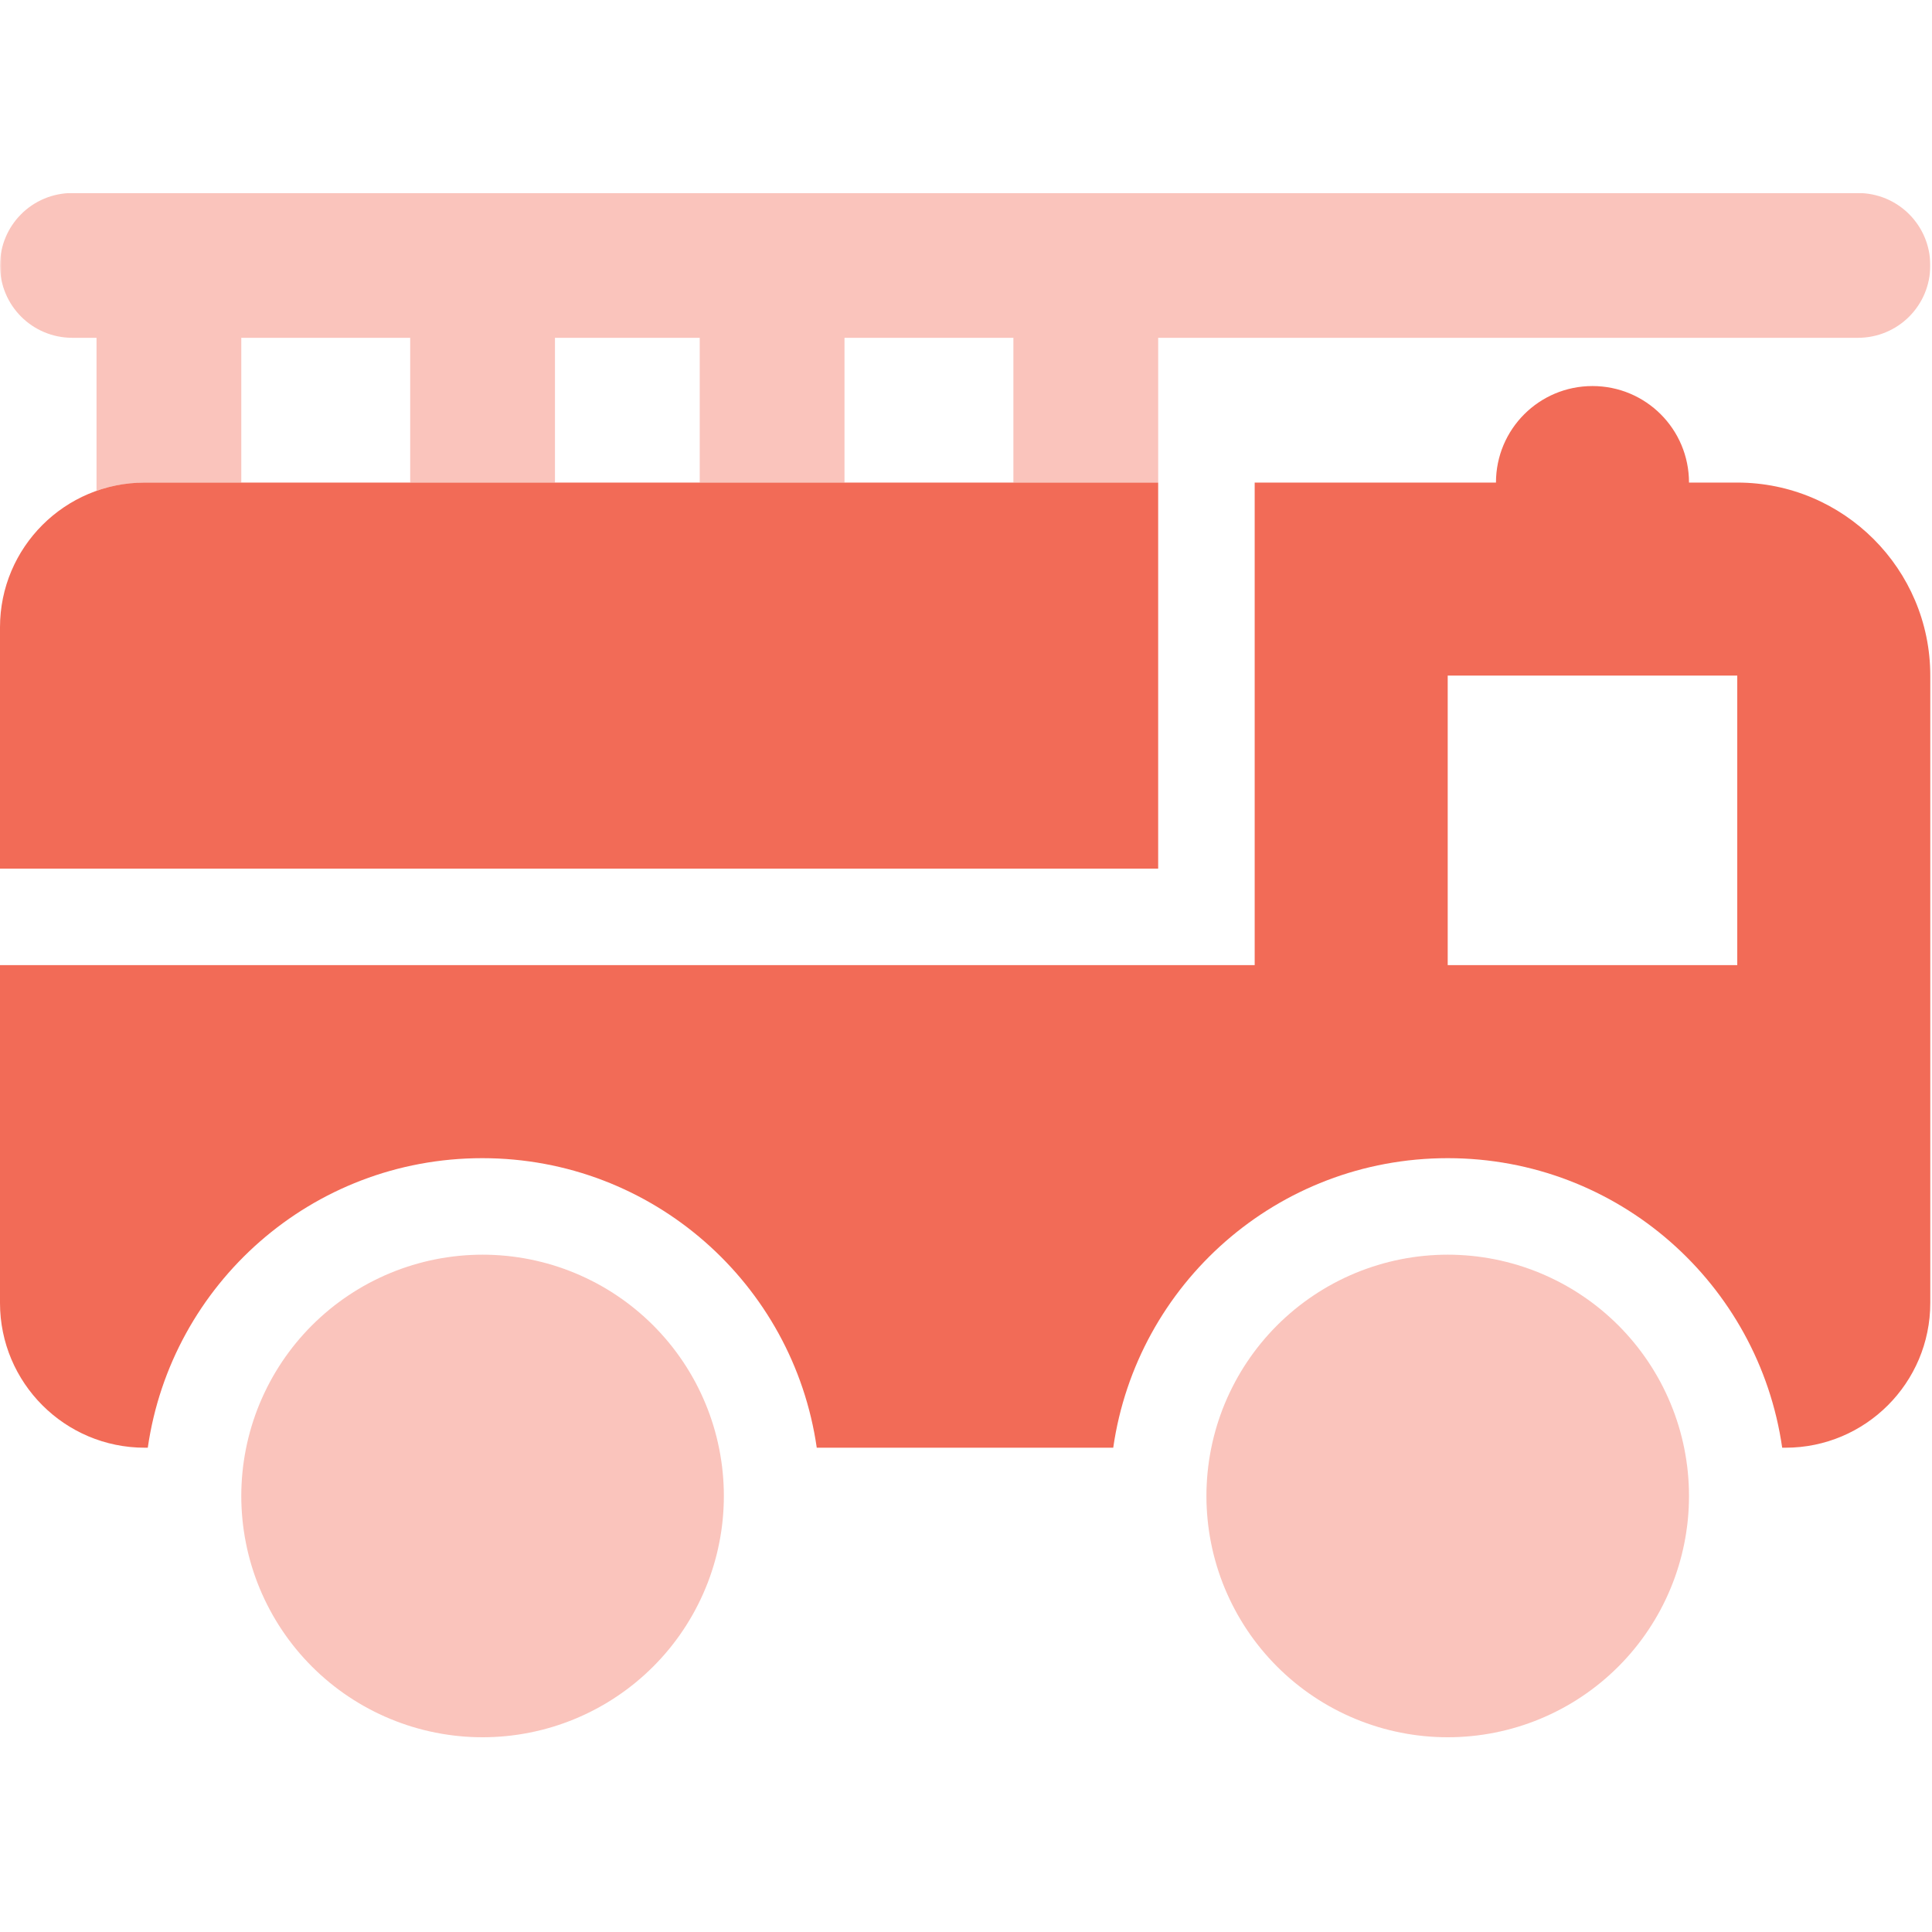 <svg version="1.0" preserveAspectRatio="xMidYMid meet" height="750" viewBox="0 0 562.5 562.5" zoomAndPan="magnify" width="750" xmlns:xlink="http://www.w3.org/1999/xlink" xmlns="http://www.w3.org/2000/svg"><defs><filter id="27441960a5" height="100%" width="100%" y="0%" x="0%"><feColorMatrix color-interpolation-filters="sRGB" values="0 0 0 0 1 0 0 0 0 1 0 0 0 0 1 0 0 0 1 0"></feColorMatrix></filter><clipPath id="5f90de22fa"><path clip-rule="nonzero" d="M 0 56.199 L 562 56.199 L 562 505.801 L 0 505.801 Z M 0 56.199"></path></clipPath><mask id="8d42691186"><g filter="url(#27441960a5)"><rect fill-opacity="0.4" height="675" y="-56.25" fill="#000000" width="675" x="-56.25"></rect></g></mask><clipPath id="d0935e60c0"><path clip-rule="nonzero" d="M 0 0.199 L 562 0.199 L 562 449.801 L 0 449.801 Z M 0 0.199"></path></clipPath><clipPath id="711b47d05f"><rect height="450" y="0" width="562" x="0"></rect></clipPath></defs><g clip-path="url(#5f90de22fa)"><g mask="url(#8d42691186)"><g transform="matrix(1, 0, 0, 1, 0, 56)"><g clip-path="url(#711b47d05f)"><g clip-path="url(#d0935e60c0)"><path fill-rule="nonzero" fill-opacity="1" d="M 0 21.273 C 0 32.953 9.395 42.352 21.074 42.352 L 28.102 42.352 L 28.102 86.871 C 32.492 85.379 37.234 84.5 42.148 84.5 L 70.25 84.5 L 70.25 42.352 L 119.426 42.352 L 119.426 84.5 L 161.574 84.5 L 161.574 42.352 L 203.727 42.352 L 203.727 84.5 L 245.875 84.5 L 245.875 42.352 L 295.051 42.352 L 295.051 84.5 L 337.199 84.5 L 337.199 42.352 L 540.926 42.352 C 552.605 42.352 562 32.953 562 21.273 C 562 9.598 552.605 0.199 540.926 0.199 L 21.074 0.199 C 9.395 0.199 0 9.598 0 21.273 Z M 70.25 379.551 C 70.25 380.699 70.277 381.848 70.336 382.996 C 70.391 384.145 70.477 385.293 70.59 386.438 C 70.699 387.582 70.84 388.723 71.012 389.859 C 71.18 390.996 71.375 392.129 71.602 393.254 C 71.824 394.383 72.074 395.504 72.355 396.621 C 72.633 397.734 72.941 398.844 73.273 399.941 C 73.609 401.043 73.969 402.133 74.355 403.219 C 74.742 404.301 75.156 405.371 75.598 406.434 C 76.039 407.496 76.504 408.547 76.996 409.586 C 77.488 410.625 78.004 411.652 78.547 412.664 C 79.086 413.68 79.652 414.68 80.246 415.664 C 80.836 416.652 81.449 417.625 82.09 418.578 C 82.727 419.535 83.391 420.477 84.074 421.398 C 84.758 422.32 85.465 423.227 86.195 424.117 C 86.926 425.004 87.676 425.875 88.449 426.727 C 89.219 427.578 90.012 428.41 90.824 429.223 C 91.641 430.039 92.473 430.828 93.324 431.602 C 94.176 432.375 95.047 433.125 95.934 433.855 C 96.824 434.582 97.73 435.289 98.652 435.977 C 99.574 436.66 100.516 437.324 101.473 437.961 C 102.426 438.602 103.398 439.215 104.383 439.805 C 105.371 440.398 106.371 440.965 107.383 441.504 C 108.398 442.047 109.426 442.562 110.465 443.055 C 111.504 443.547 112.555 444.012 113.617 444.453 C 114.68 444.895 115.75 445.305 116.832 445.695 C 117.918 446.082 119.008 446.441 120.109 446.777 C 121.207 447.109 122.316 447.414 123.43 447.695 C 124.547 447.973 125.668 448.227 126.797 448.449 C 127.922 448.676 129.055 448.871 130.191 449.039 C 131.328 449.207 132.469 449.348 133.613 449.461 C 134.758 449.574 135.906 449.66 137.055 449.715 C 138.203 449.773 139.352 449.801 140.5 449.801 C 141.648 449.801 142.797 449.773 143.945 449.715 C 145.094 449.66 146.242 449.574 147.387 449.461 C 148.531 449.348 149.672 449.207 150.809 449.039 C 151.945 448.871 153.078 448.676 154.207 448.449 C 155.332 448.227 156.453 447.973 157.57 447.695 C 158.684 447.414 159.793 447.109 160.895 446.777 C 161.992 446.441 163.086 446.082 164.168 445.695 C 165.25 445.305 166.32 444.895 167.383 444.453 C 168.445 444.012 169.496 443.547 170.535 443.055 C 171.574 442.562 172.602 442.047 173.617 441.504 C 174.629 440.965 175.629 440.398 176.617 439.805 C 177.602 439.215 178.574 438.602 179.527 437.961 C 180.484 437.324 181.426 436.66 182.348 435.977 C 183.27 435.289 184.176 434.582 185.066 433.855 C 185.953 433.125 186.824 432.375 187.676 431.602 C 188.527 430.828 189.363 430.039 190.176 429.223 C 190.988 428.41 191.781 427.578 192.551 426.727 C 193.324 425.875 194.074 425.004 194.805 424.117 C 195.535 423.227 196.242 422.32 196.926 421.398 C 197.609 420.477 198.273 419.535 198.91 418.578 C 199.551 417.625 200.164 416.652 200.754 415.664 C 201.348 414.68 201.914 413.68 202.457 412.664 C 202.996 411.652 203.516 410.625 204.004 409.586 C 204.496 408.547 204.961 407.496 205.402 406.434 C 205.844 405.371 206.258 404.301 206.645 403.219 C 207.031 402.133 207.391 401.043 207.727 399.941 C 208.059 398.844 208.367 397.734 208.645 396.621 C 208.926 395.504 209.176 394.383 209.398 393.254 C 209.625 392.129 209.82 390.996 209.988 389.859 C 210.16 388.723 210.301 387.582 210.41 386.438 C 210.523 385.293 210.609 384.145 210.664 382.996 C 210.723 381.848 210.75 380.699 210.75 379.551 C 210.75 378.402 210.723 377.25 210.664 376.102 C 210.609 374.953 210.523 373.809 210.41 372.664 C 210.301 371.52 210.16 370.379 209.988 369.242 C 209.82 368.105 209.625 366.973 209.398 365.844 C 209.176 364.719 208.926 363.598 208.645 362.48 C 208.367 361.367 208.059 360.258 207.727 359.156 C 207.391 358.059 207.031 356.965 206.645 355.883 C 206.258 354.801 205.844 353.73 205.402 352.668 C 204.961 351.605 204.496 350.555 204.004 349.516 C 203.516 348.477 202.996 347.449 202.457 346.434 C 201.914 345.422 201.348 344.422 200.754 343.434 C 200.164 342.449 199.551 341.477 198.91 340.52 C 198.273 339.566 197.609 338.625 196.926 337.703 C 196.242 336.777 195.535 335.871 194.805 334.984 C 194.074 334.094 193.324 333.227 192.551 332.375 C 191.781 331.52 190.988 330.688 190.176 329.875 C 189.363 329.062 188.527 328.27 187.676 327.5 C 186.824 326.727 185.953 325.977 185.066 325.246 C 184.176 324.516 183.27 323.809 182.348 323.125 C 181.426 322.441 180.484 321.777 179.527 321.141 C 178.574 320.5 177.602 319.887 176.617 319.293 C 175.629 318.703 174.629 318.137 173.617 317.594 C 172.602 317.055 171.574 316.535 170.535 316.047 C 169.496 315.555 168.445 315.086 167.383 314.648 C 166.32 314.207 165.25 313.793 164.168 313.406 C 163.086 313.02 161.992 312.66 160.895 312.324 C 159.793 311.992 158.684 311.684 157.57 311.406 C 156.453 311.125 155.332 310.875 154.207 310.648 C 153.078 310.426 151.945 310.23 150.809 310.062 C 149.672 309.891 148.531 309.75 147.387 309.637 C 146.242 309.527 145.094 309.441 143.945 309.387 C 142.797 309.328 141.648 309.301 140.5 309.301 C 139.352 309.301 138.203 309.328 137.055 309.387 C 135.906 309.441 134.758 309.527 133.613 309.637 C 132.469 309.75 131.328 309.891 130.191 310.062 C 129.055 310.23 127.922 310.426 126.797 310.648 C 125.668 310.875 124.547 311.125 123.43 311.406 C 122.316 311.684 121.207 311.992 120.109 312.324 C 119.008 312.66 117.918 313.02 116.832 313.406 C 115.75 313.793 114.68 314.207 113.617 314.648 C 112.555 315.086 111.504 315.555 110.465 316.047 C 109.426 316.535 108.398 317.055 107.383 317.594 C 106.371 318.137 105.371 318.703 104.383 319.293 C 103.398 319.887 102.426 320.5 101.473 321.141 C 100.516 321.777 99.574 322.441 98.652 323.125 C 97.73 323.809 96.824 324.516 95.934 325.246 C 95.047 325.977 94.176 326.727 93.324 327.5 C 92.473 328.27 91.641 329.062 90.824 329.875 C 90.012 330.688 89.219 331.52 88.449 332.375 C 87.676 333.227 86.926 334.094 86.195 334.984 C 85.465 335.871 84.758 336.777 84.074 337.703 C 83.391 338.625 82.727 339.566 82.09 340.52 C 81.449 341.477 80.836 342.449 80.246 343.434 C 79.652 344.422 79.086 345.422 78.547 346.434 C 78.004 347.449 77.488 348.477 76.996 349.516 C 76.504 350.555 76.039 351.605 75.598 352.668 C 75.156 353.73 74.742 354.801 74.355 355.883 C 73.969 356.965 73.609 358.059 73.273 359.156 C 72.941 360.258 72.633 361.367 72.355 362.48 C 72.074 363.598 71.824 364.719 71.602 365.844 C 71.375 366.973 71.18 368.105 71.012 369.242 C 70.84 370.379 70.699 371.52 70.59 372.664 C 70.477 373.809 70.391 374.953 70.336 376.102 C 70.277 377.25 70.25 378.402 70.25 379.551 Z M 351.25 379.551 C 351.25 380.699 351.277 381.848 351.336 382.996 C 351.391 384.145 351.477 385.293 351.59 386.438 C 351.703 387.582 351.844 388.723 352.012 389.859 C 352.18 390.996 352.375 392.129 352.602 393.254 C 352.824 394.383 353.078 395.504 353.355 396.621 C 353.637 397.734 353.941 398.844 354.273 399.941 C 354.609 401.043 354.969 402.133 355.355 403.219 C 355.742 404.301 356.156 405.371 356.598 406.434 C 357.039 407.496 357.504 408.547 357.996 409.586 C 358.488 410.625 359.004 411.652 359.547 412.664 C 360.086 413.68 360.652 414.68 361.246 415.664 C 361.836 416.652 362.449 417.625 363.09 418.578 C 363.727 419.535 364.391 420.477 365.074 421.398 C 365.762 422.32 366.469 423.227 367.195 424.117 C 367.926 425.004 368.676 425.875 369.449 426.727 C 370.219 427.578 371.012 428.41 371.824 429.223 C 372.641 430.039 373.473 430.828 374.324 431.602 C 375.176 432.375 376.047 433.125 376.934 433.855 C 377.824 434.582 378.73 435.289 379.652 435.977 C 380.574 436.66 381.516 437.324 382.473 437.961 C 383.426 438.602 384.398 439.215 385.383 439.805 C 386.371 440.398 387.371 440.965 388.383 441.504 C 389.398 442.047 390.426 442.562 391.465 443.055 C 392.504 443.547 393.555 444.012 394.617 444.453 C 395.68 444.895 396.75 445.305 397.832 445.695 C 398.918 446.082 400.008 446.441 401.109 446.777 C 402.207 447.109 403.316 447.414 404.43 447.695 C 405.547 447.973 406.668 448.227 407.797 448.449 C 408.922 448.676 410.055 448.871 411.191 449.039 C 412.328 449.207 413.469 449.348 414.613 449.461 C 415.758 449.574 416.906 449.66 418.055 449.715 C 419.203 449.773 420.352 449.801 421.5 449.801 C 422.648 449.801 423.801 449.773 424.949 449.715 C 426.094 449.66 427.242 449.574 428.387 449.461 C 429.531 449.348 430.672 449.207 431.809 449.039 C 432.945 448.871 434.078 448.676 435.207 448.449 C 436.332 448.227 437.453 447.973 438.57 447.695 C 439.684 447.414 440.793 447.109 441.895 446.777 C 442.992 446.441 444.086 446.082 445.168 445.695 C 446.25 445.305 447.32 444.895 448.383 444.453 C 449.445 444.012 450.496 443.547 451.535 443.055 C 452.574 442.562 453.602 442.047 454.617 441.504 C 455.629 440.965 456.629 440.398 457.617 439.805 C 458.602 439.215 459.574 438.602 460.527 437.961 C 461.484 437.324 462.426 436.66 463.348 435.977 C 464.273 435.289 465.176 434.582 466.066 433.855 C 466.957 433.125 467.824 432.375 468.676 431.602 C 469.527 430.828 470.363 430.039 471.176 429.223 C 471.988 428.41 472.781 427.578 473.551 426.727 C 474.324 425.875 475.074 425.004 475.805 424.117 C 476.535 423.227 477.242 422.32 477.926 421.398 C 478.609 420.477 479.273 419.535 479.91 418.578 C 480.551 417.625 481.164 416.652 481.754 415.664 C 482.348 414.68 482.914 413.68 483.457 412.664 C 483.996 411.652 484.516 410.625 485.004 409.586 C 485.496 408.547 485.961 407.496 486.402 406.434 C 486.844 405.371 487.258 404.301 487.645 403.219 C 488.031 402.133 488.391 401.043 488.727 399.941 C 489.059 398.844 489.367 397.734 489.645 396.621 C 489.926 395.504 490.176 394.383 490.402 393.254 C 490.625 392.129 490.82 390.996 490.988 389.859 C 491.16 388.723 491.301 387.582 491.414 386.438 C 491.523 385.293 491.609 384.145 491.664 382.996 C 491.723 381.848 491.75 380.699 491.75 379.551 C 491.75 378.402 491.723 377.25 491.664 376.102 C 491.609 374.953 491.523 373.809 491.414 372.664 C 491.301 371.52 491.16 370.379 490.988 369.242 C 490.82 368.105 490.625 366.973 490.402 365.844 C 490.176 364.719 489.926 363.598 489.645 362.48 C 489.367 361.367 489.059 360.258 488.727 359.156 C 488.391 358.059 488.031 356.965 487.645 355.883 C 487.258 354.801 486.844 353.73 486.402 352.668 C 485.961 351.605 485.496 350.555 485.004 349.516 C 484.516 348.477 483.996 347.449 483.457 346.434 C 482.914 345.422 482.348 344.422 481.754 343.434 C 481.164 342.449 480.551 341.477 479.91 340.52 C 479.273 339.566 478.609 338.625 477.926 337.703 C 477.242 336.777 476.535 335.871 475.805 334.984 C 475.074 334.094 474.324 333.227 473.551 332.375 C 472.781 331.52 471.988 330.688 471.176 329.875 C 470.363 329.062 469.527 328.27 468.676 327.5 C 467.824 326.727 466.957 325.977 466.066 325.246 C 465.176 324.516 464.273 323.809 463.348 323.125 C 462.426 322.441 461.484 321.777 460.527 321.141 C 459.574 320.5 458.602 319.887 457.617 319.293 C 456.629 318.703 455.629 318.137 454.617 317.594 C 453.602 317.055 452.574 316.535 451.535 316.047 C 450.496 315.555 449.445 315.086 448.383 314.648 C 447.32 314.207 446.25 313.793 445.168 313.406 C 444.086 313.02 442.992 312.66 441.895 312.324 C 440.793 311.992 439.684 311.684 438.57 311.406 C 437.453 311.125 436.332 310.875 435.207 310.648 C 434.078 310.426 432.945 310.23 431.809 310.062 C 430.672 309.891 429.531 309.75 428.387 309.637 C 427.242 309.527 426.094 309.441 424.949 309.387 C 423.801 309.328 422.648 309.301 421.5 309.301 C 420.352 309.301 419.203 309.328 418.055 309.387 C 416.906 309.441 415.758 309.527 414.613 309.637 C 413.469 309.75 412.328 309.891 411.191 310.062 C 410.055 310.23 408.922 310.426 407.797 310.648 C 406.668 310.875 405.547 311.125 404.43 311.406 C 403.316 311.684 402.207 311.992 401.109 312.324 C 400.008 312.66 398.918 313.02 397.832 313.406 C 396.75 313.793 395.68 314.207 394.617 314.648 C 393.555 315.086 392.504 315.555 391.465 316.047 C 390.426 316.535 389.398 317.055 388.383 317.594 C 387.371 318.137 386.371 318.703 385.383 319.293 C 384.398 319.887 383.426 320.5 382.473 321.141 C 381.516 321.777 380.574 322.441 379.652 323.125 C 378.73 323.809 377.824 324.516 376.934 325.246 C 376.047 325.977 375.176 326.727 374.324 327.5 C 373.473 328.27 372.641 329.062 371.824 329.875 C 371.012 330.688 370.219 331.52 369.449 332.375 C 368.676 333.227 367.926 334.094 367.195 334.984 C 366.469 335.871 365.762 336.777 365.074 337.703 C 364.391 338.625 363.727 339.566 363.09 340.52 C 362.449 341.477 361.836 342.449 361.246 343.434 C 360.652 344.422 360.086 345.422 359.547 346.434 C 359.004 347.449 358.488 348.477 357.996 349.516 C 357.504 350.555 357.039 351.605 356.598 352.668 C 356.156 353.73 355.742 354.801 355.355 355.883 C 354.969 356.965 354.609 358.059 354.273 359.156 C 353.941 360.258 353.637 361.367 353.355 362.48 C 353.078 363.598 352.824 364.719 352.602 365.844 C 352.375 366.973 352.18 368.105 352.012 369.242 C 351.844 370.379 351.703 371.52 351.59 372.664 C 351.477 373.809 351.391 374.953 351.336 376.102 C 351.277 377.25 351.25 378.402 351.25 379.551 Z M 351.25 379.551" fill="#f26b57"></path></g></g></g></g></g><path fill-rule="nonzero" fill-opacity="1" d="M 435.551 140.5 C 435.551 124.957 448.109 112.398 463.648 112.398 C 479.191 112.398 491.75 124.957 491.75 140.5 L 505.801 140.5 C 536.797 140.5 562 165.703 562 196.699 L 562 379.352 C 562 402.621 543.121 421.5 519.852 421.5 L 518.883 421.5 C 512.035 373.816 471.113 337.199 421.5 337.199 C 371.887 337.199 330.965 373.816 324.117 421.5 L 237.797 421.5 C 230.945 373.816 190.027 337.199 140.414 337.199 C 90.797 337.199 49.879 373.816 43.027 421.5 L 42.148 421.5 C 18.879 421.5 0 402.621 0 379.352 L 0 281 L 365.301 281 L 365.301 140.5 Z M 337.199 140.5 L 337.199 252.898 L 0 252.898 L 0 182.648 C 0 159.379 18.879 140.5 42.148 140.5 Z M 505.801 281 L 505.801 196.699 L 421.5 196.699 L 421.5 281 Z M 505.801 281" fill="#f26b57"></path></svg>
